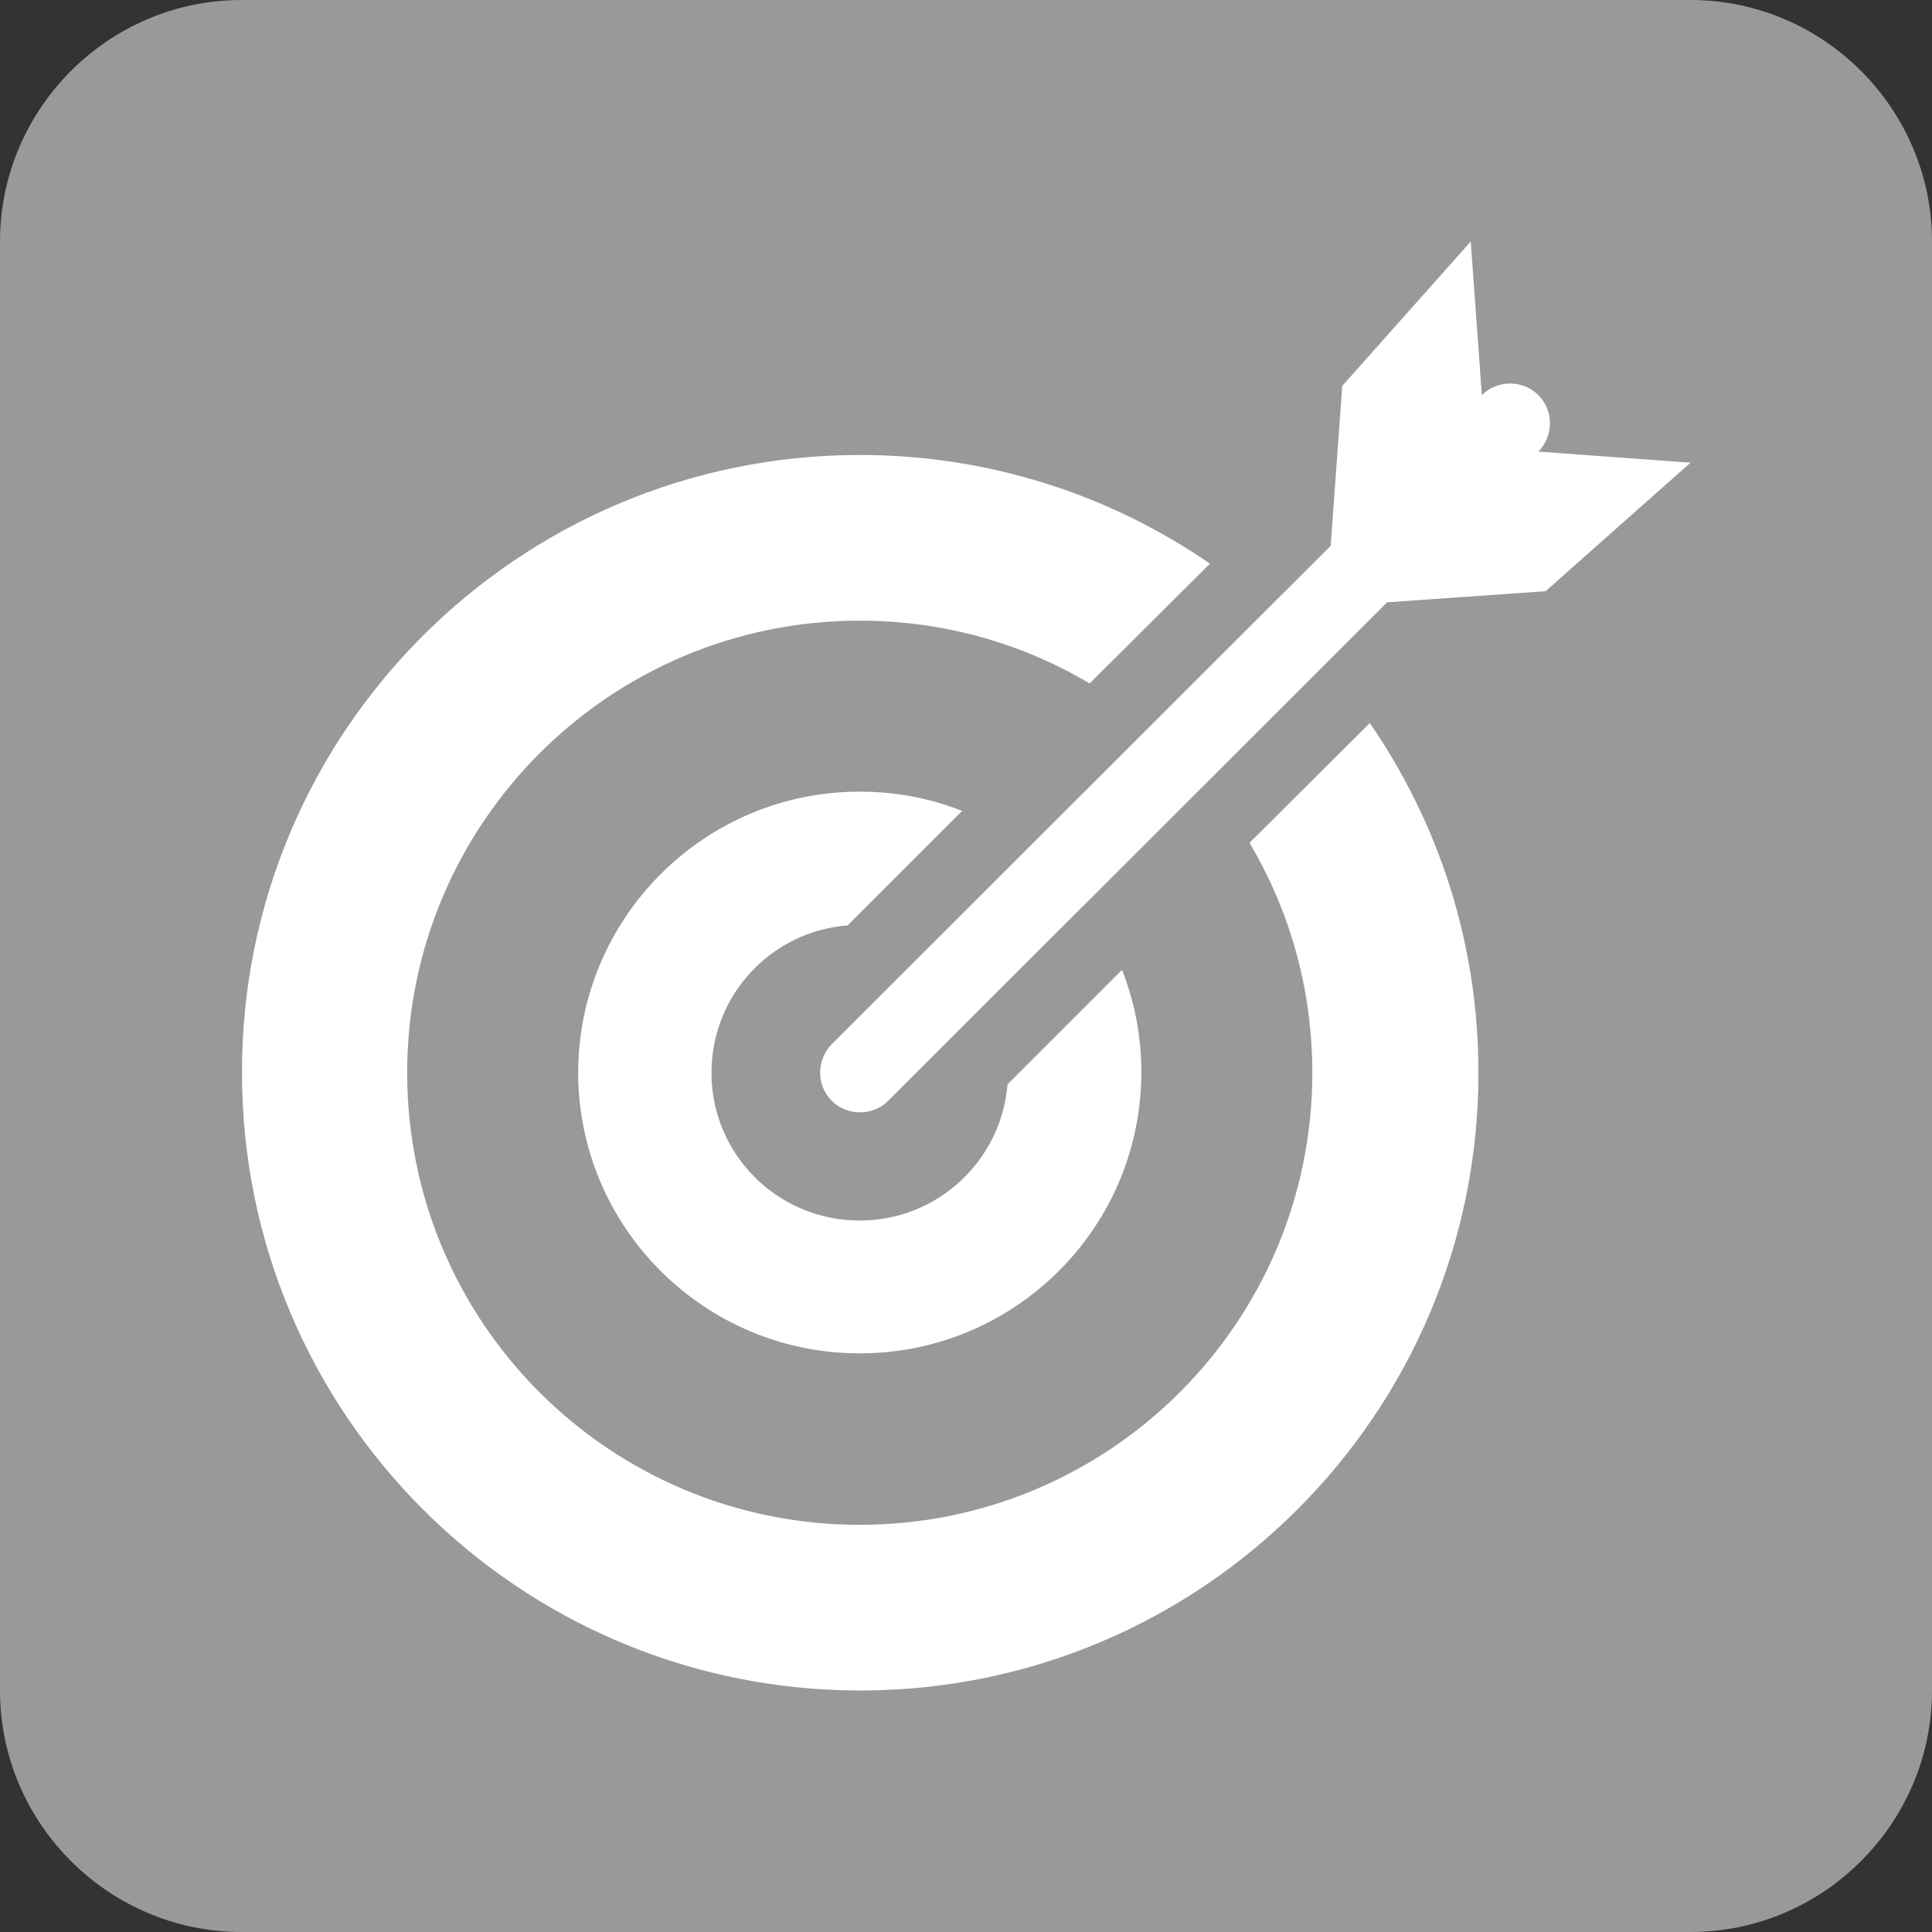 <?xml version="1.0" encoding="utf-8"?>
<!-- Generator: Adobe Illustrator 22.0.1, SVG Export Plug-In . SVG Version: 6.00 Build 0)  -->
<svg version="1.1" id="Layer_1" xmlns="http://www.w3.org/2000/svg" xmlns:xlink="http://www.w3.org/1999/xlink" x="0px" y="0px"
	 viewBox="0 0 400 400" style="enable-background:new 0 0 400 400;" xml:space="preserve">
<rect x="0" y="0" width="400" height="400" fill="#333333" stroke="none"/>
<style type="text/css">
	.st0{fill:#999999;}
	.st1{fill:#FFFFFF;}
</style>
<g>
	<path class="st0" d="M350,400H50c-27.5,0-50-22.5-50-50V50C0,22.5,22.5,0,50,0h300c27.5,0,50,22.5,50,50v300
		C400,377.5,377.5,400,350,400z"/>
</g>
<g id="Layer_x0020_1">
	<path class="st1" d="M178,94.2c26.9,0,51.9,8.3,72.5,22.5l-24.9,24.8c-14-8.3-30.2-13-47.6-13c-51.7,0-93.7,41.9-93.7,93.6
		c0,51.7,41.9,93.6,93.7,93.6c51.7,0,93.7-41.9,93.7-93.6c0-17.4-4.7-33.6-13-47.6l24.9-24.8c14.2,20.6,22.5,45.5,22.5,72.4
		c0,70.6-57.3,127.9-128,127.9c-70.7,0-128-57.3-128-127.9C50,151.5,107.3,94.2,178,94.2z M183.9,227.9c-3.2,3.2-8.5,3.2-11.7,0
		c-3.2-3.2-3.2-8.4,0-11.7l103.3-103.2l2.4-33.1L304.5,50l2.3,31.8c3.2-3.2,8.5-3.2,11.7,0c3.2,3.2,3.2,8.4,0,11.7l0,0l31.5,2.3
		l-30,26.6l-32.8,2.3L183.9,227.9z M178,163.9c7.5,0,14.7,1.4,21.2,4l-23.7,23.7c-15.8,1.2-28.2,14.4-28.2,30.5
		c0,16.9,13.7,30.6,30.7,30.6c16.1,0,29.3-12.4,30.6-28.2l23.7-23.7c2.6,6.6,4,13.7,4,21.2c0,32.1-26.1,58.2-58.3,58.2
		c-32.2,0-58.3-26.1-58.3-58.2C119.8,190,145.8,163.9,178,163.9z"/>
</g>
</svg>
